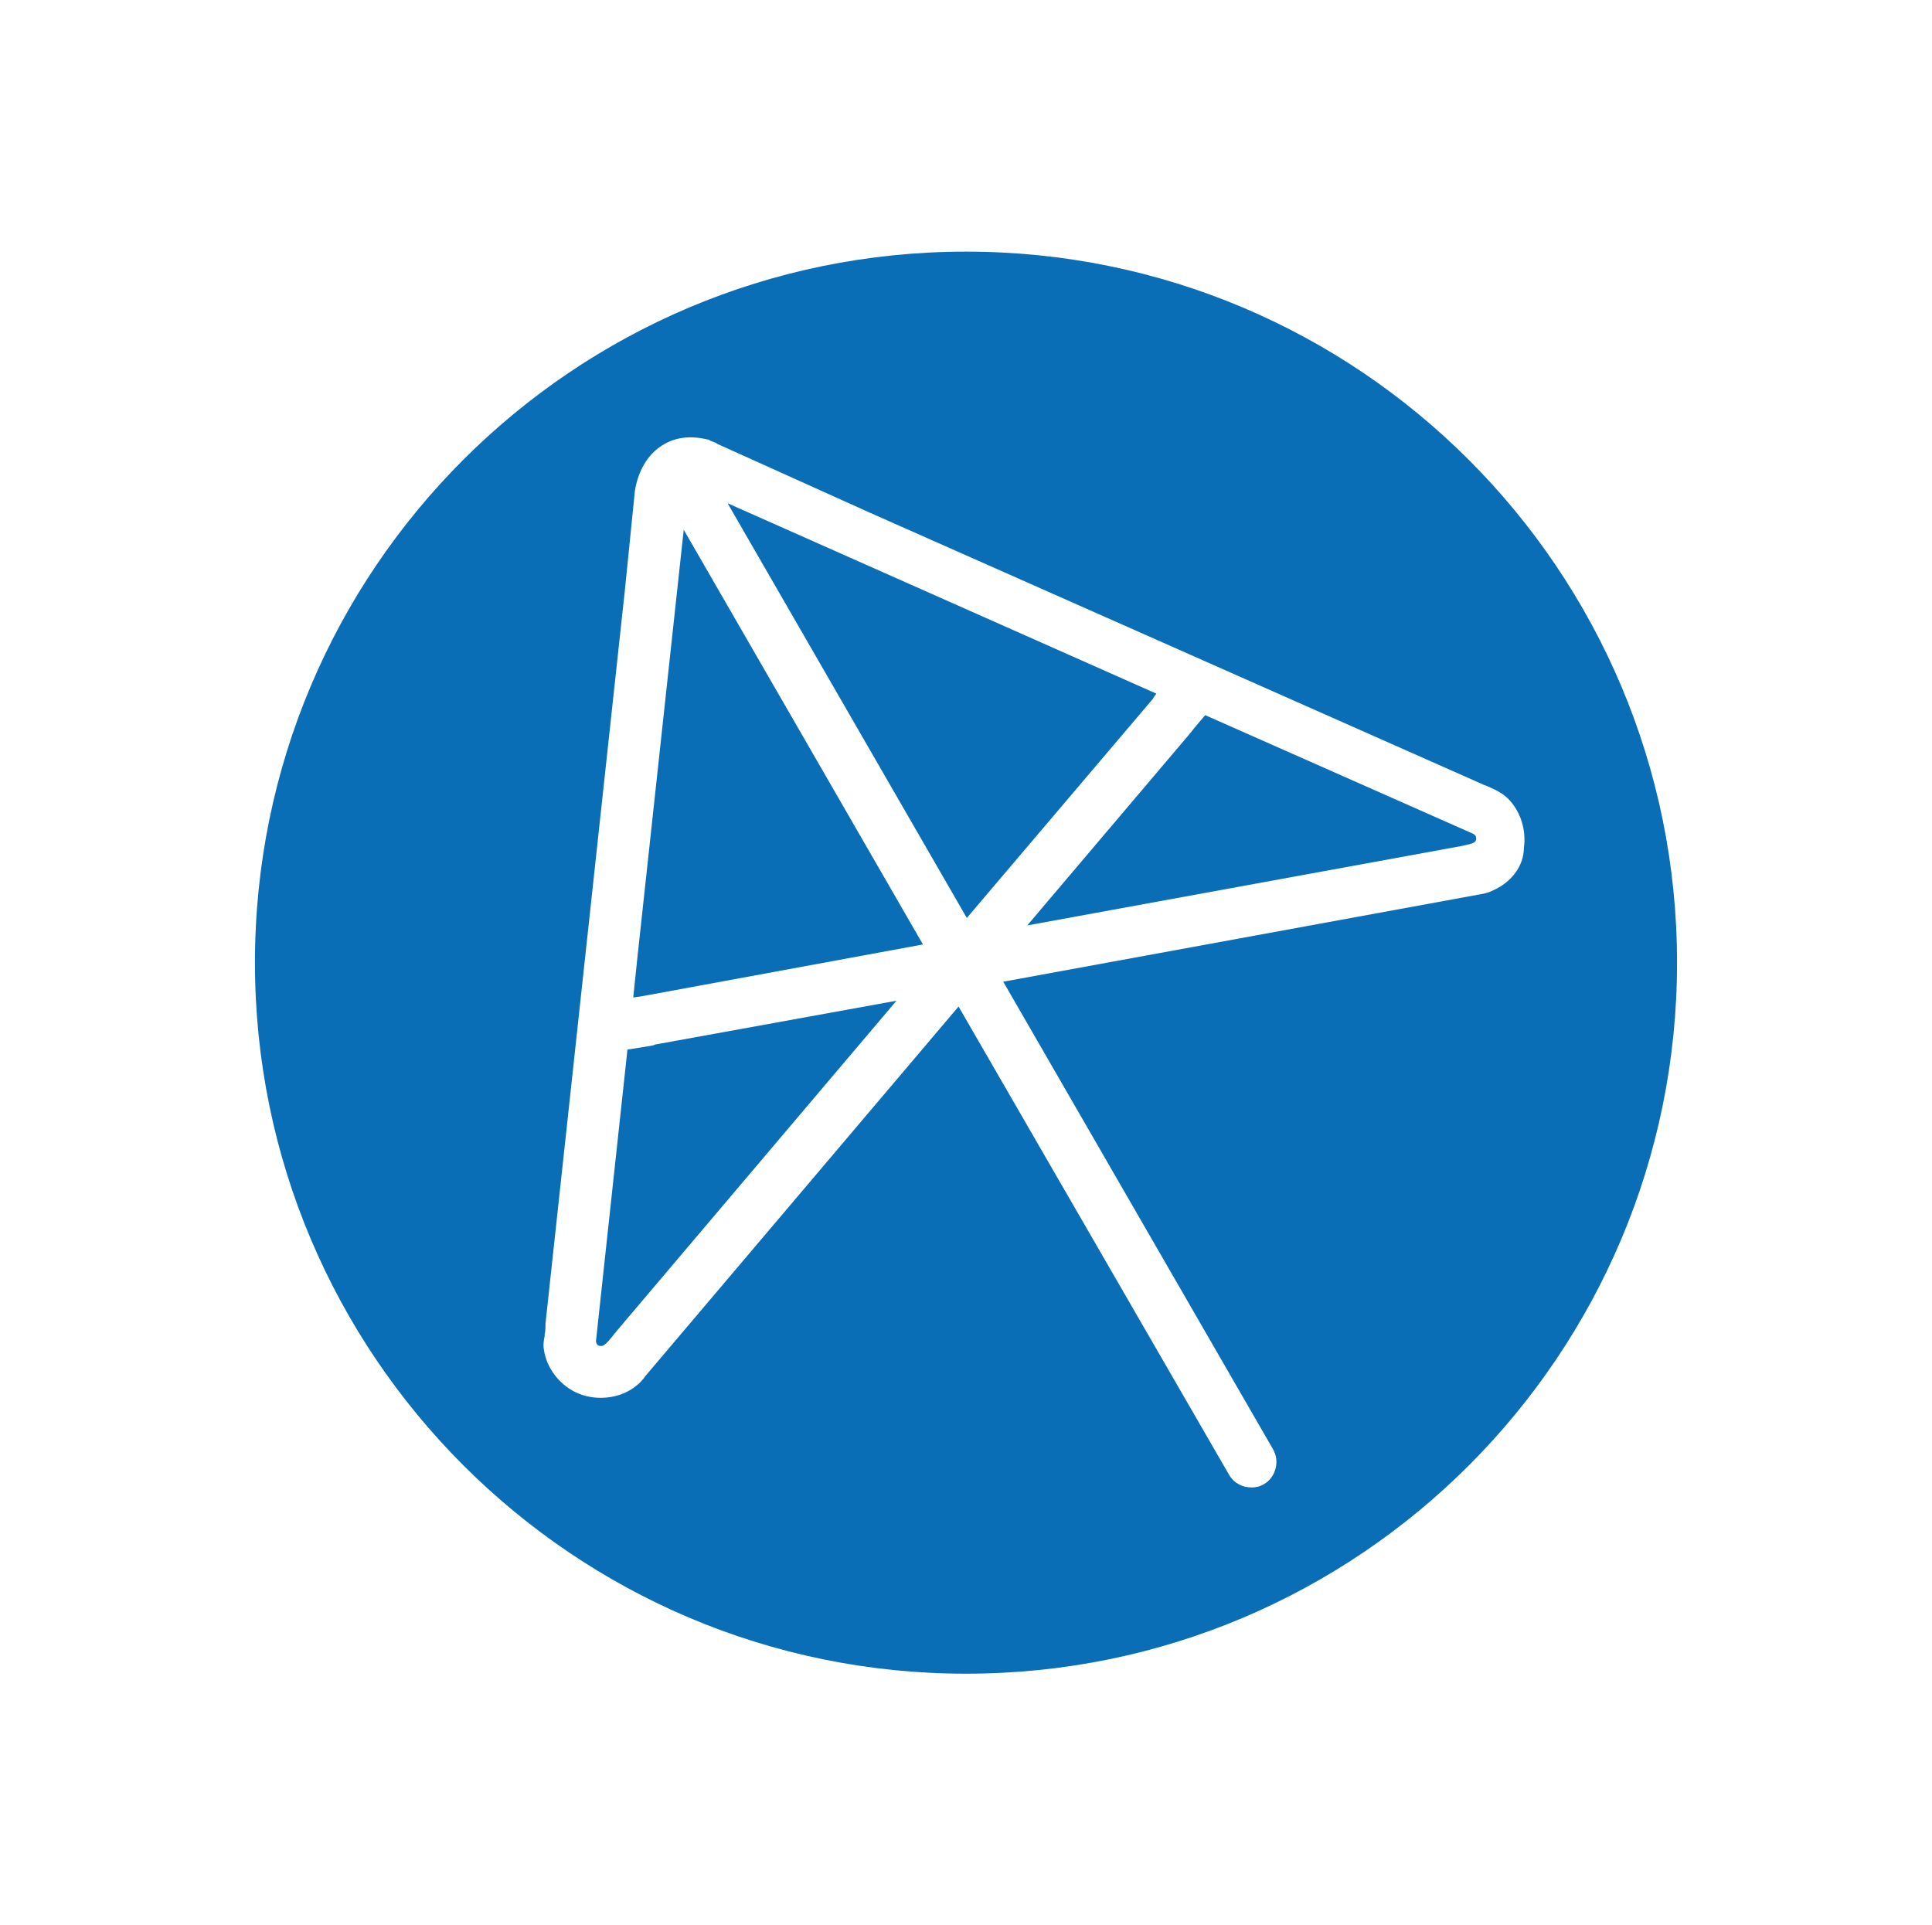 <svg xmlns="http://www.w3.org/2000/svg" xmlns:xlink="http://www.w3.org/1999/xlink" id="Layer_1" x="0px" y="0px" viewBox="0 0 233.4 232.6" style="enable-background:new 0 0 233.4 232.6;" xml:space="preserve"> <style type="text/css"> .st0{fill:#096EB5;} </style> <g> <path class="st0" d="M139.7,83.8l-51.8-23l28.9,50.1l22.5-26.5C139.3,84.3,139.5,84.1,139.7,83.8z"></path> <path class="st0" d="M77,115.7C77,115.7,77,115.7,77,115.7l-0.5,4.8c1-0.1,1.8-0.3,1.9-0.3l33.1-6.1L82.6,64L77,115.7z"></path> <path class="st0" d="M75.8,126.8L72,162c0,0.3,0.2,0.6,0.5,0.6c0.4,0.1,0.8-0.3,1.6-1.3c0.1-0.2,0.3-0.3,0.4-0.5l33.8-39.9 l-29.2,5.3C79,126.3,79,126.3,75.8,126.8z"></path> <path class="st0" d="M178.1,100.8l-0.2-0.1l-32.3-14.3l-0.6,0.7c-0.7,0.8-1.3,1.6-1.4,1.7l-19.5,23l52.5-9.6 c1.4-0.3,1.6-0.4,1.7-0.7c0.1-0.2,0-0.5-0.1-0.6C178.2,100.9,178.1,100.9,178.1,100.8z"></path> <path class="st0" d="M116.7,30.4c-47.5,0-85.9,38.5-85.9,85.9s38.5,85.9,85.9,85.9c47.5,0,85.9-38.5,85.9-85.9 S164.2,30.4,116.7,30.4z M180.3,107.6c-0.6,0.3-1.2,0.4-1.8,0.5l-57.3,10.5l32.6,56.5c0.4,0.7,0.5,1.5,0.3,2.3 c-0.2,0.8-0.7,1.5-1.4,1.9c-0.5,0.3-1,0.4-1.5,0.4c-1.1,0-2.1-0.5-2.7-1.5l-32.7-56.6l-37.8,44.6c-0.1,0.1-0.2,0.3-0.3,0.4 c-0.2,0.2-0.4,0.5-0.7,0.7c-1.8,1.6-4.7,2-7,1.1c-2.3-0.9-4-3.1-4.3-5.4c-0.1-0.6,0-1.1,0.1-1.6l0-0.2c0.1-0.4,0.1-0.8,0.1-1.3 l9.6-88.7l1.2-11.9c0.1-0.6,0.6-3.8,3.3-5.5c1.6-1,3.4-1.2,5.5-0.7c0.1,0,0.2,0,0.2,0.1c0.3,0.1,0.5,0.2,0.8,0.3l0.1,0.1l18.4,8.3 l74,32.8c0.2,0.1,0.4,0.2,0.5,0.2c0.9,0.4,1.9,0.8,2.7,1.6c0,0,0,0,0,0c1.5,1.5,2.2,3.8,1.9,5.9 C184.1,104.6,182.6,106.6,180.3,107.6z"></path> </g> </svg>